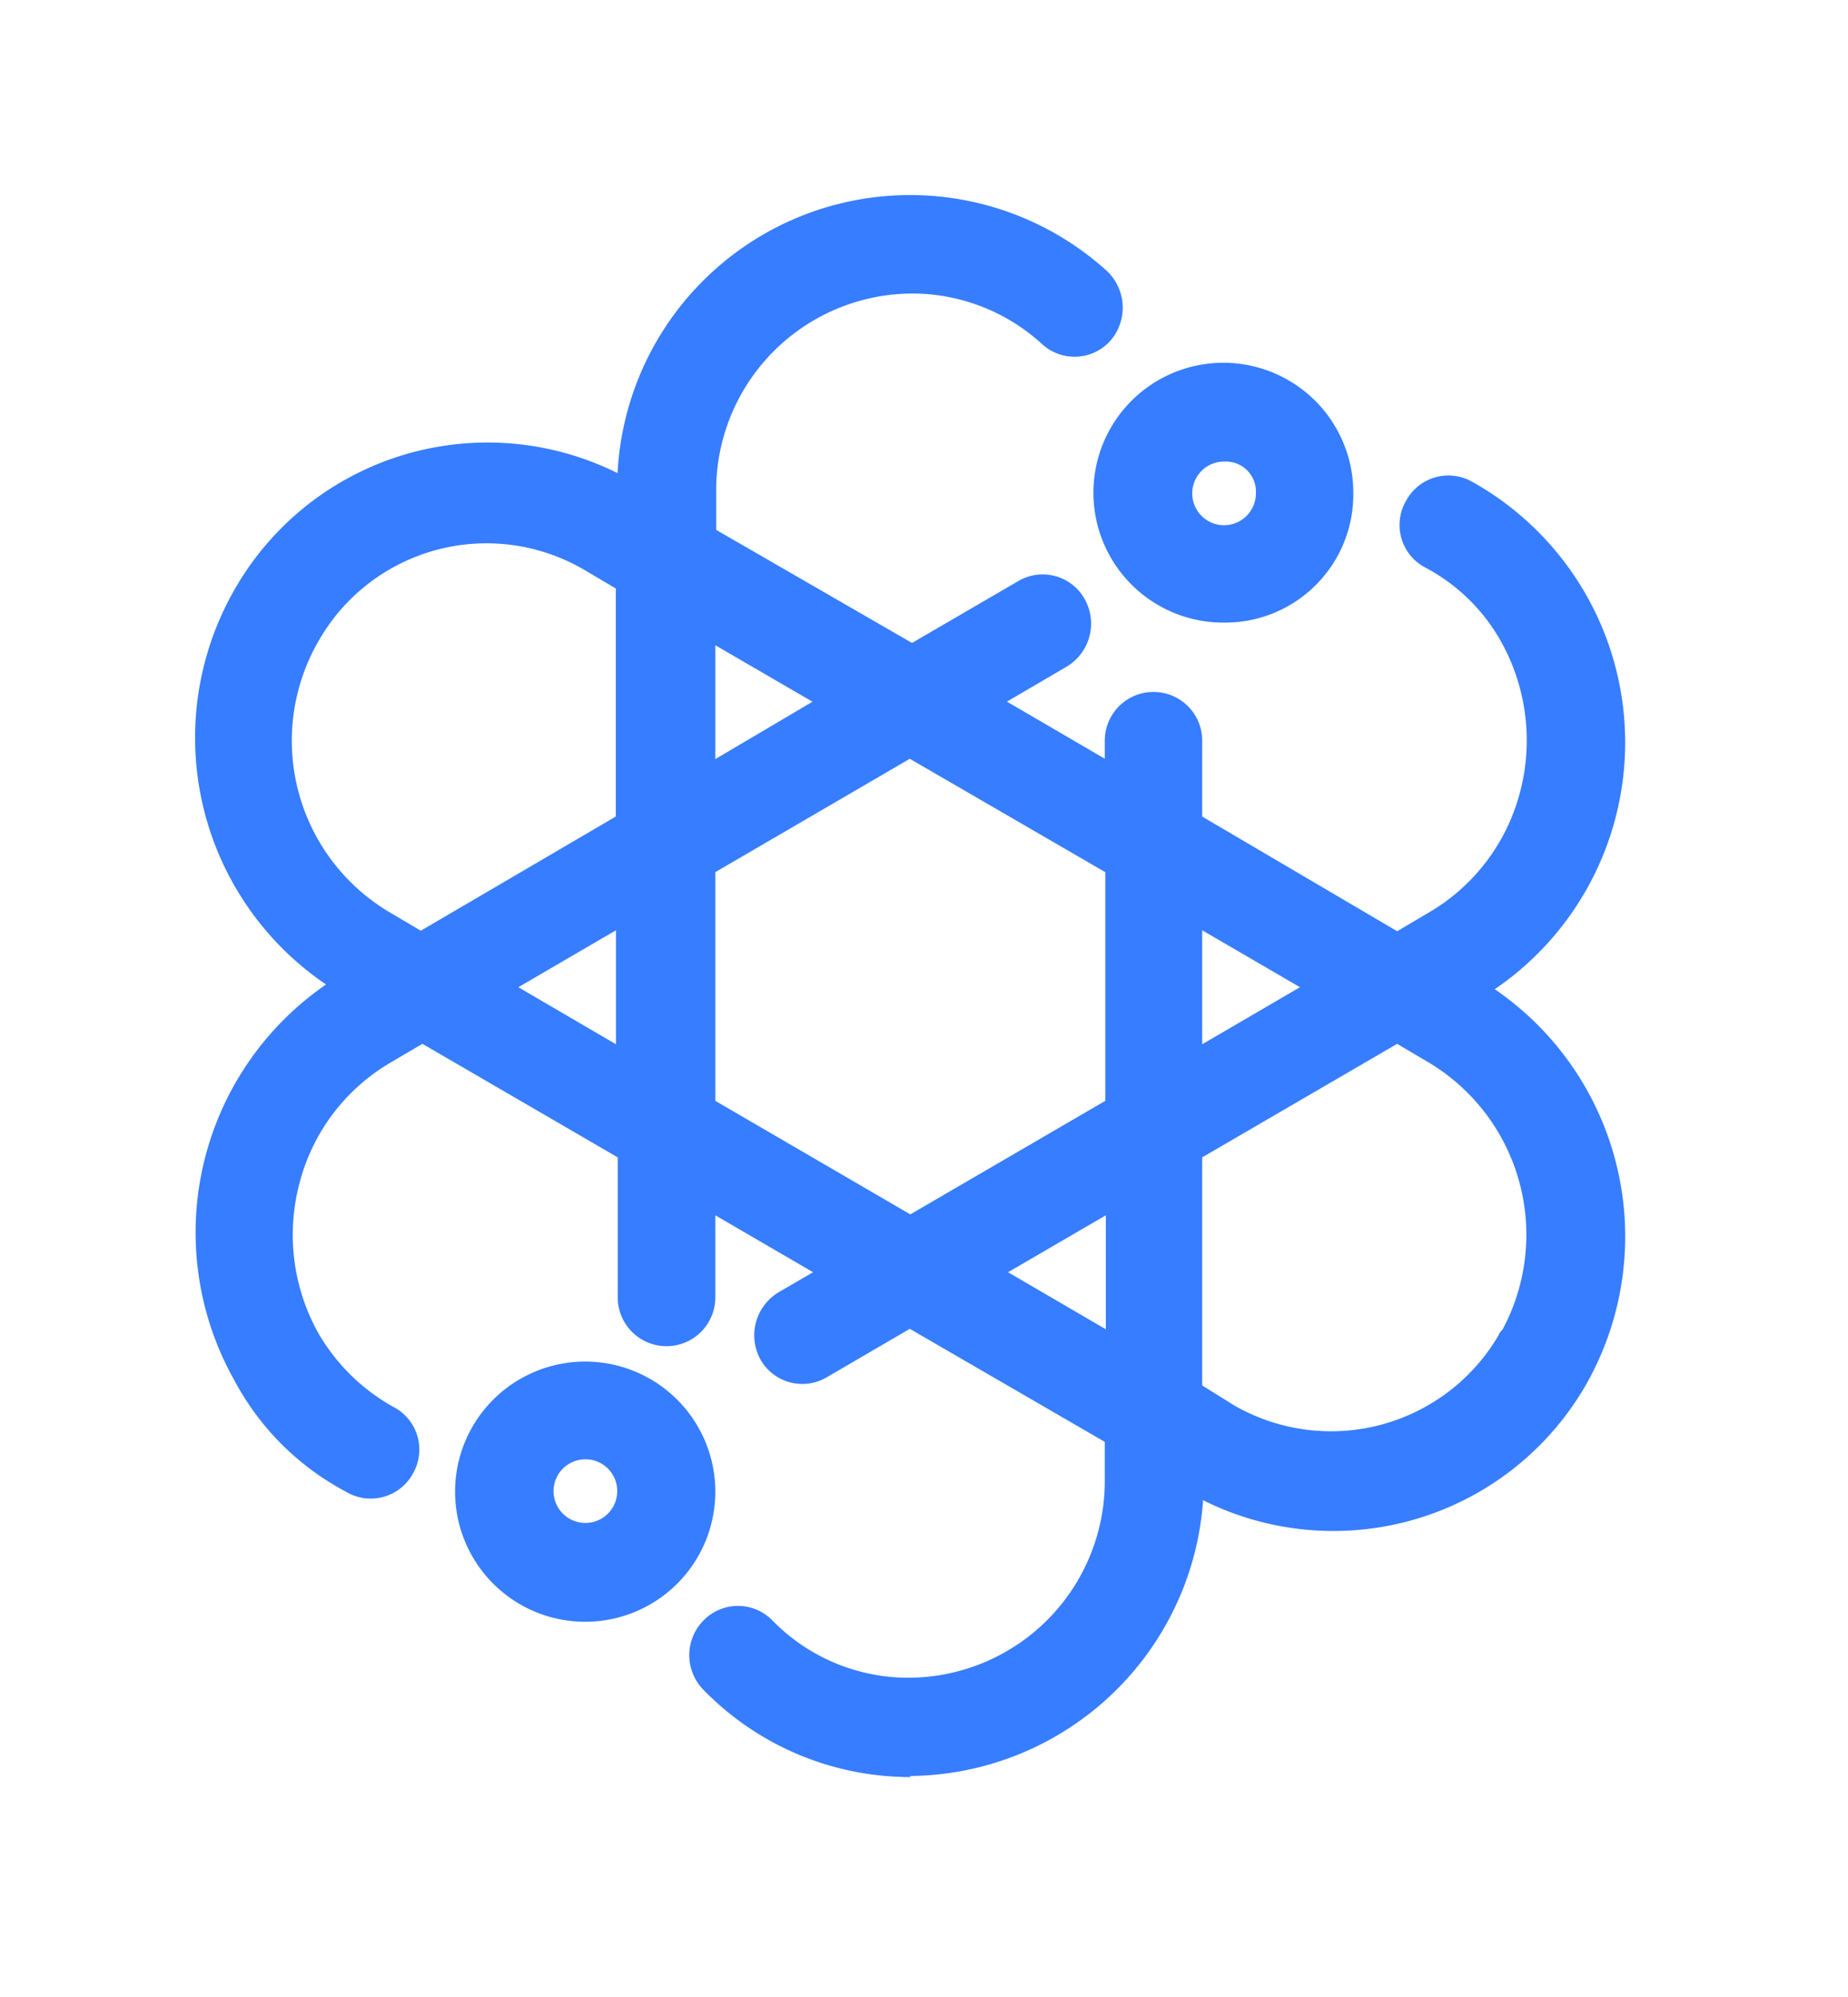 <svg xmlns="http://www.w3.org/2000/svg" width="105.667" height="114.19" style=""><rect id="backgroundrect" width="100%" height="100%" x="0" y="0" fill="none" stroke="none" class="" style=""/><defs>
<style>.cls-1{font-size:70.7px;stroke:#a6a6a6;stroke-width:0.14px;font-family:Poppins, Poppins;font-weight:700;}.cls-1,.cls-3{fill:#377dff;stroke-miterlimit:10;}.cls-2{isolation:isolate;}.cls-3{stroke:#377dff;stroke-width:1.5px;}</style></defs>
<title>logo8_2</title><g class="currentLayer" style=""><title>Layer 1</title><g id="Layer_2" data-name="Layer 2" class=""><g id="Layer_1-2" data-name="Layer 1">
<g id="Logo" class="cls-2">
<g id="Page-1"><path id="Fill-1" class="cls-3" d="M70.031,25.646 a2.57,2.57 0 1 0 2.53,2.61 h0 A2.47,2.47 0 0 0 70.031,25.646 zm0,9.21 A6.68,6.68 0 1 1 76.631,28.126 v0.08 A6.58,6.58 0 0 1 70.031,34.856 zM33.521,82.706 a2.57,2.57 0 1 0 2.52,2.61 h0 A2.56,2.56 0 0 0 33.521,82.706 zm0,9.29 A6.69,6.69 0 1 1 40.151,85.226 v0.09 A6.69,6.69 0 0 1 33.521,91.996 zM40.151,35.596 V44.726 L47.941,40.126 zM17.541,36.326 h0 a12.15,12.15 0 0 0 4.32,16.47 l2.2,1.3 L35.961,47.126 V33.226 l-2.2,-1.3 A11.8,11.8 0 0 0 17.541,36.326 zM67.991,51.896 V61.026 l7.83,-4.57 zM28.151,56.456 l7.82,4.57 V51.896 zm12,6.93 l11.9,6.93 l11.9,-6.93 V49.446 L52.021,42.526 L40.151,49.446 zm16,9.37 l7.83,4.57 V68.196 zm11.9,6.93 L70.151,80.996 a11.85,11.85 0 0 0 16.22,-4.32 a0.08,0.08 0 0 1 0.09,-0.08 h0 A12.23,12.23 0 0 0 82.091,60.126 l-2.2,-1.3 l-11.9,6.93 V79.686 zm-16,21.19 A15.75,15.75 0 0 1 40.771,96.126 a2.08,2.08 0 0 1 0,-2.94 a2,2 0 0 1 2.85,0 h0 a11.6,11.6 0 0 0 8.4,3.51 a12,12 0 0 0 11.9,-12.07 v-2.6 L52.021,75.126 l-5.14,3 A2,2 0 0 1 44.151,77.406 h0 a2.12,2.12 0 0 1 0.74,-2.85 l3.09,-1.8 L40.151,68.196 v6 a2,2 0 0 1 -4.08,0 V65.756 L24.151,58.826 L21.941,60.126 a12,12 0 0 0 -5.54,7.34 a12.3,12.3 0 0 0 1.14,9.13 A12.06,12.06 0 0 0 22.151,81.126 a2,2 0 0 1 0.81,2.77 A2,2 0 0 1 20.151,84.656 H20.151 a14.63,14.63 0 0 1 -6.11,-6.11 A16.47,16.47 0 0 1 19.911,56.376 l0.16,-0.08 l-0.16,-0.08 A16.29,16.29 0 0 1 14.041,34.126 h0 a15.9,15.9 0 0 1 21.68,-6 c0.08,0 0.08,0.08 0.16,0.08 l0.16,0.08 v-0.24 a16,16 0 0 1 26.74,-12 a2.14,2.14 0 0 1 0.16,2.93 A2,2 0 0 1 60.091,19.126 h0 a11.75,11.75 0 0 0 -8,-3.09 A12,12 0 0 0 40.201,28.126 v2.61 L52.151,37.636 l6.44,-3.75 a2,2 0 0 1 2.77,0.73 h0 a2.12,2.12 0 0 1 -0.73,2.85 L56.091,40.126 l7.83,4.57 V42.356 a2,2 0 0 1 4.07,0 V47.126 L79.891,54.126 l2.2,-1.3 a12,12 0 0 0 5.55,-7.34 a12.34,12.34 0 0 0 -1.14,-9.13 a11.41,11.41 0 0 0 -4.65,-4.56 a2,2 0 0 1 -0.81,-2.77 a2,2 0 0 1 2.77,-0.82 h0 a16.33,16.33 0 0 1 0.4,28.28 l-0.16,0.09 l0.16,0.08 a16.39,16.39 0 0 1 5.87,22.08 h0 a15.9,15.9 0 0 1 -21.68,6 c-0.08,0 -0.08,-0.09 -0.16,-0.09 l-0.16,-0.08 v0.25 a16.19,16.19 0 0 1 -16.06,16 z"/>
</g></g></g></g></g></svg>